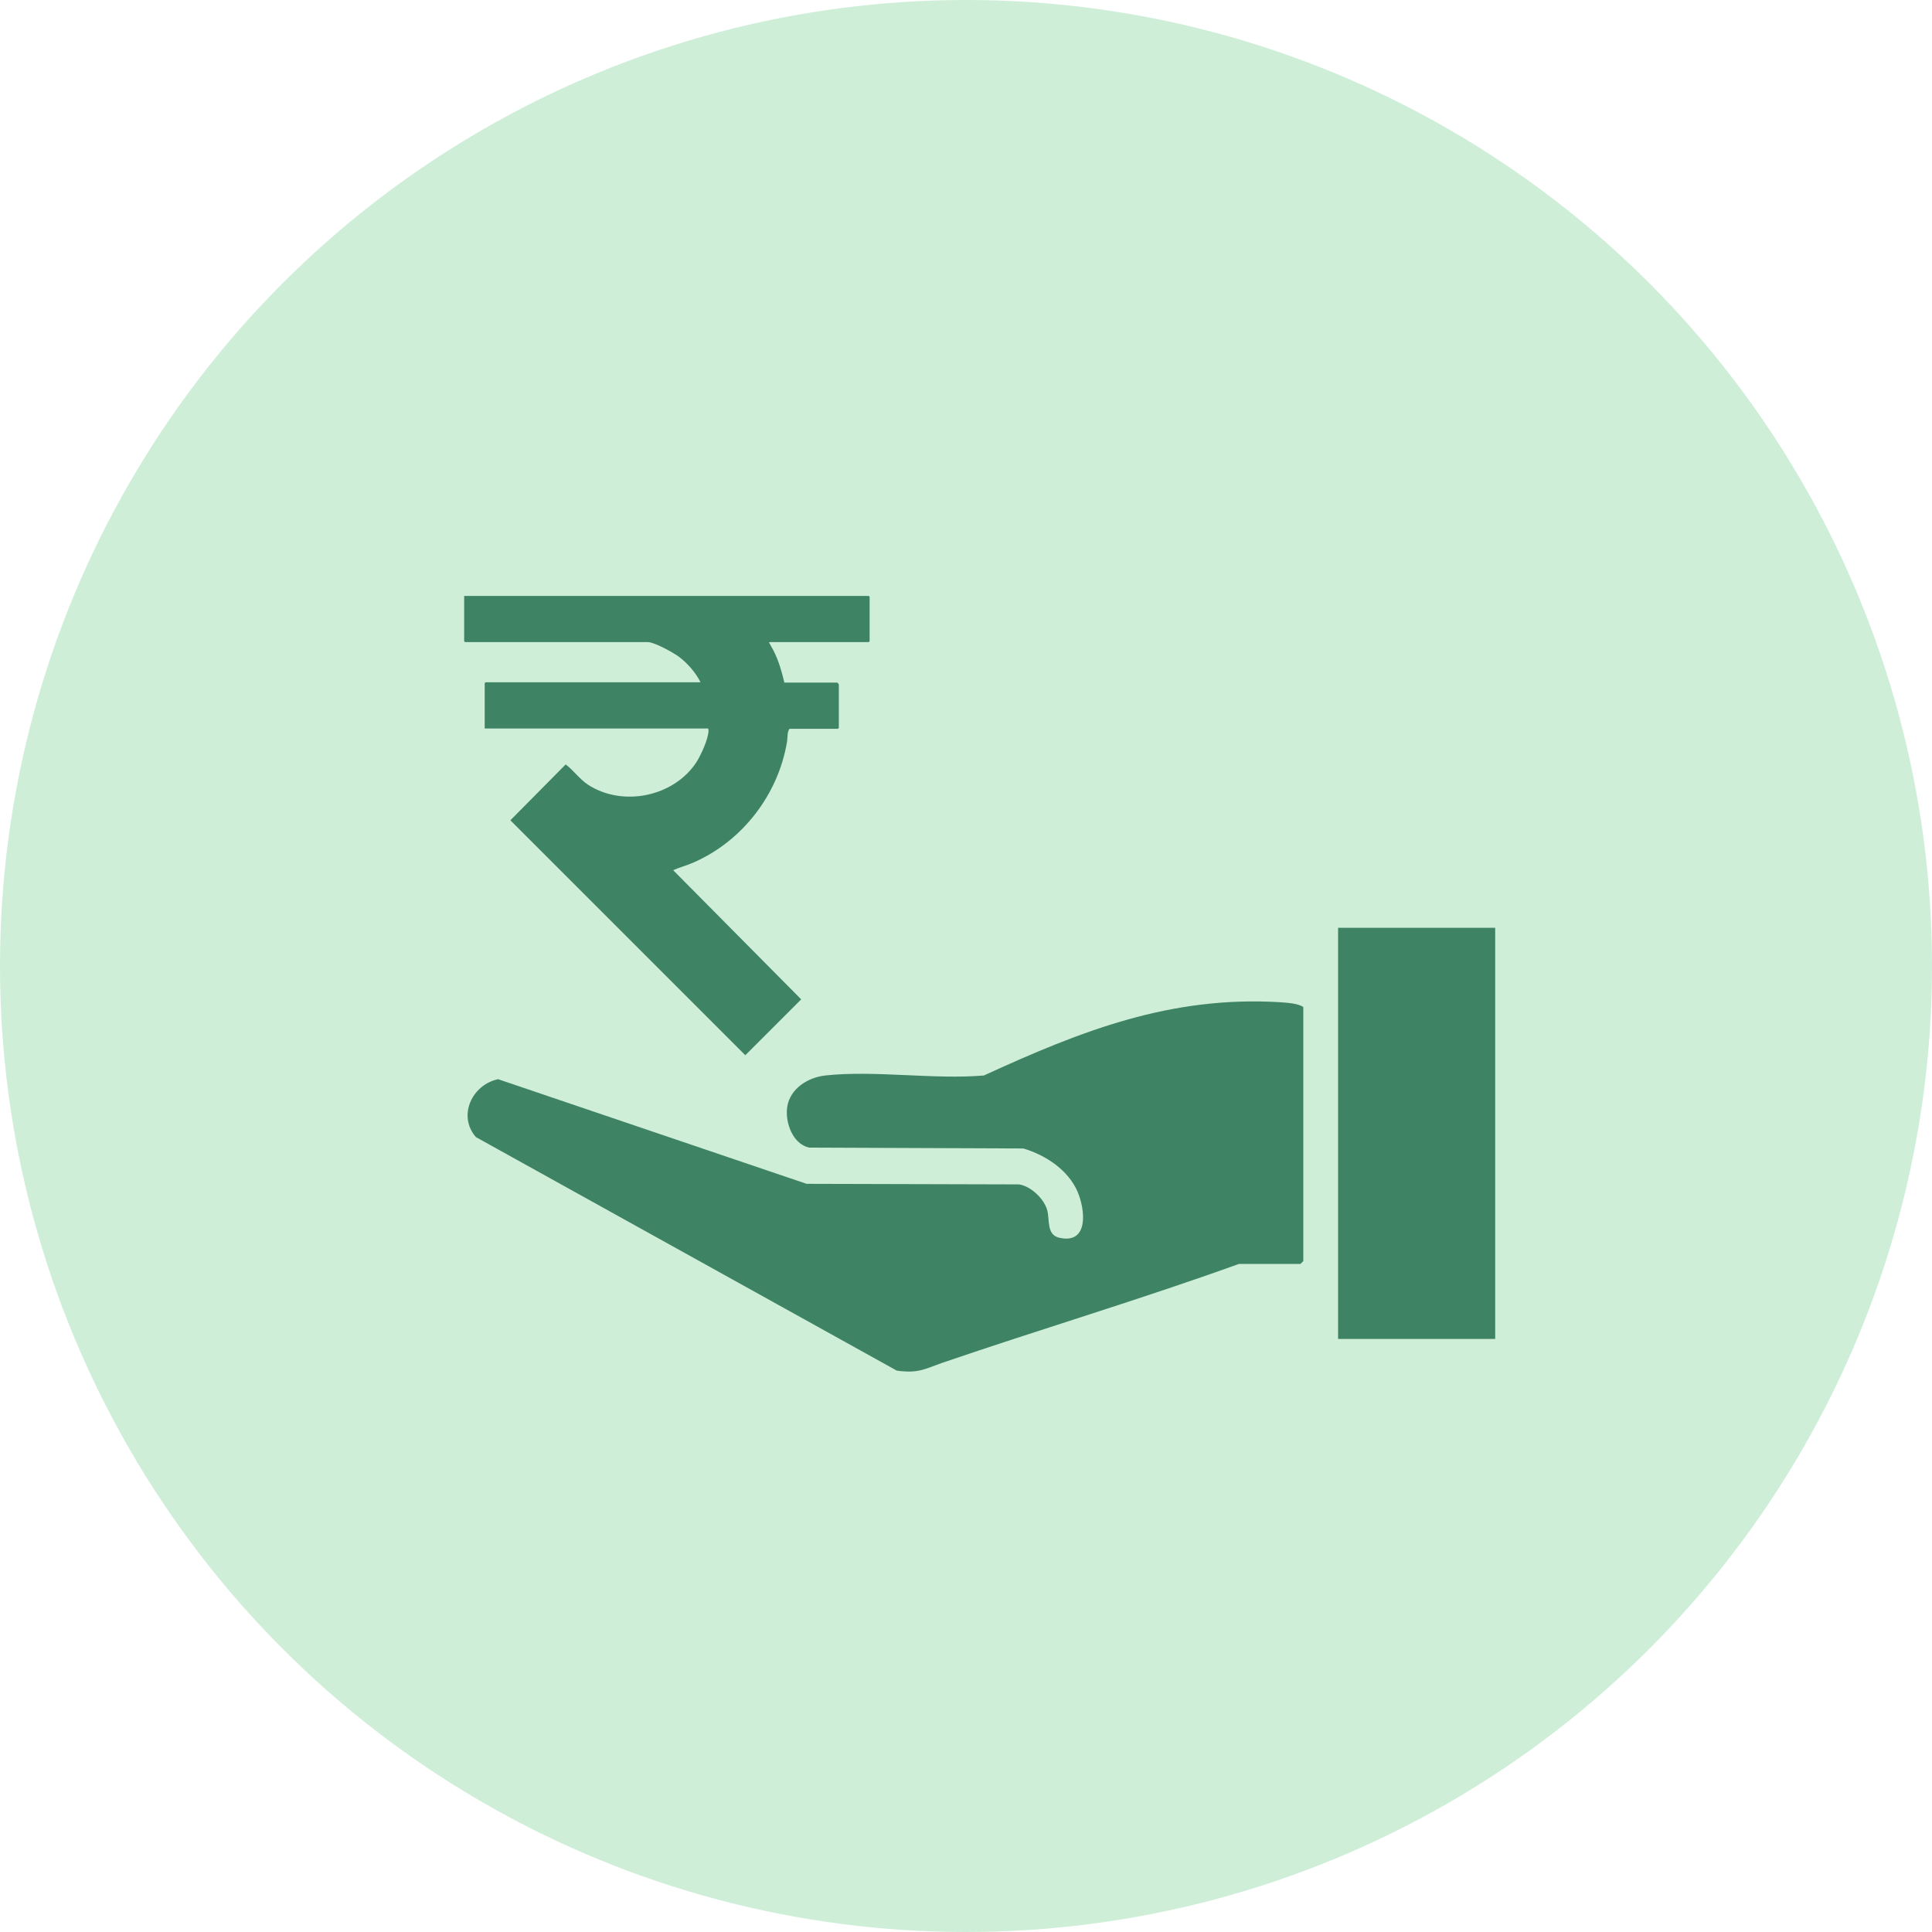 <?xml version="1.0" encoding="UTF-8"?>
<svg id="Layer_2" data-name="Layer 2" xmlns="http://www.w3.org/2000/svg" viewBox="0 0 67.76 67.76">
  <defs>
    <style>
      .cls-1 {
        fill: #3f8365;
      }

      .cls-2 {
        fill: #ceeed8;
      }
    </style>
  </defs>
  <g id="Layer_1-2" data-name="Layer 1">
    <g>
      <circle class="cls-2" cx="33.88" cy="33.88" r="33.88"/>
      <g>
        <path class="cls-1" d="M26.97,22.53s.14.25.16.29c.18.35.29.74.38,1.12h1.86s.05.06.05.06v1.53l-.03.03h-1.7c-.09.12-.06.32-.09.47-.31,1.85-1.58,3.49-3.3,4.23-.23.1-.47.16-.69.26l4.49,4.53-1.96,1.96-8.24-8.24,1.94-1.96c.28.21.48.51.78.71,1.21.79,3,.43,3.8-.78.16-.25.42-.81.43-1.11,0-.03,0-.08-.03-.08h-7.82v-1.59l.03-.03h7.54c-.17-.34-.45-.66-.75-.89-.2-.15-.87-.52-1.1-.52h-6.41l-.03-.03v-1.59h14.19l.03.03v1.56l-.03.03h-3.47Z"/>
        <g>
          <path class="cls-1" d="M34.51,37.72c-1.77.15-3.83-.19-5.57,0-.61.07-1.23.46-1.33,1.1-.08.53.18,1.3.77,1.43l7.51.03c.78.23,1.57.75,1.9,1.51.28.65.4,1.86-.64,1.62-.45-.1-.33-.62-.42-.96-.11-.41-.58-.85-.99-.91l-7.45-.02-10.82-3.67c-.91.19-1.43,1.28-.78,2.03l14.76,8.19c.76.11.99-.06,1.62-.28,3.45-1.18,6.94-2.22,10.38-3.46h2.16l.1-.1v-8.91c-.18-.13-.57-.15-.82-.17-3.83-.23-6.96,1-10.36,2.56Z"/>
          <rect class="cls-1" x="46.93" y="32.54" width="5.51" height="14.42"/>
        </g>
      </g>
    </g>
  </g>
</svg>